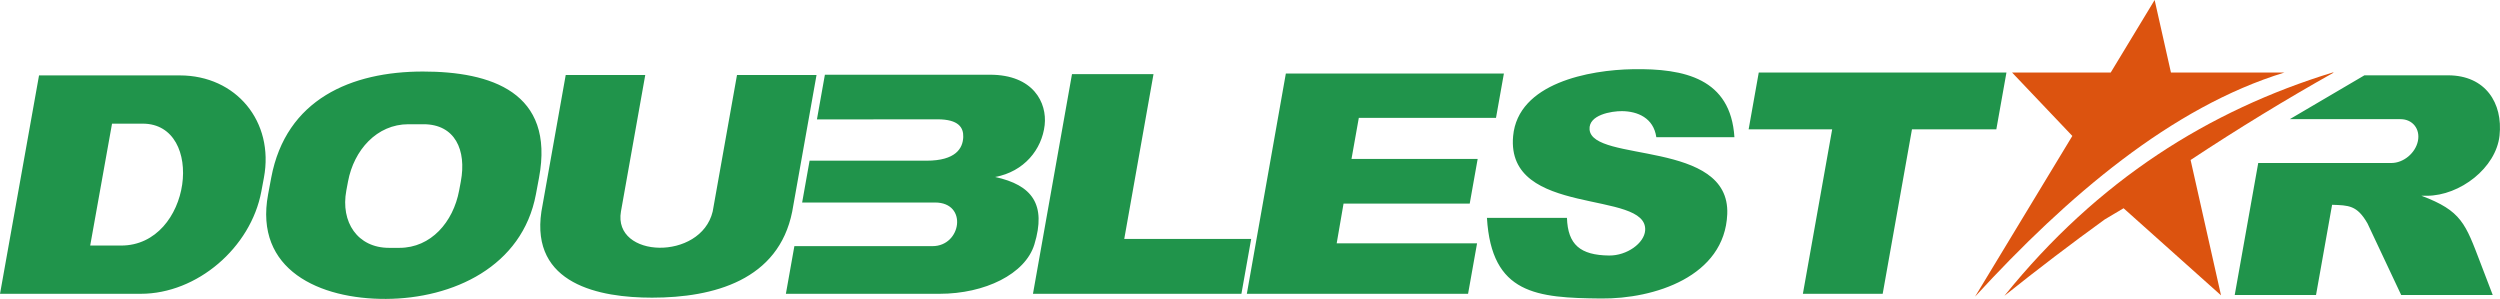 <?xml version="1.0" encoding="UTF-8"?>
<!DOCTYPE svg PUBLIC "-//W3C//DTD SVG 1.1//EN" "http://www.w3.org/Graphics/SVG/1.1/DTD/svg11.dtd">
<!-- Creator: CorelDRAW 2018 (64-Bit) -->
<svg xmlns="http://www.w3.org/2000/svg" xml:space="preserve" width="165.858mm" height="19.831mm" version="1.1" style="shape-rendering:geometricPrecision; text-rendering:geometricPrecision; image-rendering:optimizeQuality; fill-rule:evenodd; clip-rule:evenodd"
viewBox="0 0 13824.94 1653.02"
 xmlns:xlink="http://www.w3.org/1999/xlink">
 <defs>
  <style type="text/css">
   <![CDATA[
    .fil0 {fill:#20944B}
    .fil1 {fill:#DC530F}
   ]]>
  </style>
 </defs>
 <g id="Слой_x0020_1">
  <path class="fil0" d="M6894.96 1624.72l1223.47 0 49.72 -279.19 -776.29 0 37.92 -219.61 697.73 0 43.99 -247.13 -697.72 0 40.41 -226.87 758.63 0 43.7 -245.48 -1205.81 0 -215.74 1218.28zm-6396.26 -266.79l170.89 0c392.19,0 468.85,-674.12 119.42,-674.12l-169.57 0 -120.75 674.12zm-498.7 266.79l778.55 0c311.19,0 608.34,-255.1 666.51,-565.77l14.26 -76.15c58.17,-310.69 -153.85,-565.77 -465.03,-565.77l-778.55 0 -215.74 1207.7zm2134.07 28.28c370.22,-1.73 754.44,-177.94 829.46,-578.53l17.1 -91.31c88.94,-474.98 -268.01,-587.55 -641.82,-587.55 -394.86,0 -757.65,152.24 -839.14,587.55l-17.1 91.31c-78.54,419.51 286.8,580.24 651.49,578.53zm17.18 -282.41l57.64 0c174.23,0 297.37,-142.53 329.98,-316.77l9.38 -50c32.66,-174.25 -32.11,-316.79 -206.27,-316.79l-83.77 0c-174.18,0 -301.22,142.61 -333.78,316.79l-9.35 50c-32.53,174.03 61.96,316.77 236.18,316.77zm2229.68 -200.82l134.43 -754.99 -439.84 0 -134.42 754.99c-65.97,274.15 -552.09,259.72 -507.35,0l134.43 -754.99 -439.84 0 -134.42 754.99c-60.31,403.03 322.38,476.3 611.84,476.3 340.99,0 699.84,-96.97 775.17,-476.3zm136.68 -509.39l666.01 -0.6c118.63,-0.11 144.93,46.48 143.12,98.09 -2.2,61.93 -40.86,130.74 -203.11,130.74l-646.64 0 -41.18 231.29 735.23 0c182.25,0 145.62,241.23 -14.11,241.23l-764.1 0 -46.93 263.59 850.33 0c249.24,-0.07 473.68,-108.64 523.87,-273.13 67.63,-221.68 -12.83,-328.34 -217.03,-372.85 160.11,-29.44 258.87,-152.49 273.94,-287 13.84,-123.52 -62.36,-278.54 -302.42,-278.54l-912.96 0 -44.02 247.18zm1194.7 964.35l1152.68 0 54.07 -303.6 -701.93 0 161.71 -911.17 -450.77 0 -215.77 1214.77zm3447.18 -866.02c-15.45,-107.38 -104.33,-143.23 -189.46,-144.12 -57.79,-0.6 -186.48,20.31 -179.69,101.88 15.3,183.91 778.03,55.18 761.4,467.33 -14,346.19 -404.57,469.86 -698.17,466.92 -354.4,-3.55 -605.63,-22.78 -630.78,-445.99l442.47 0c4.83,147.86 73.18,206.46 232.99,208.3 99.06,1.13 194.51,-68.38 199.44,-138.66 16.01,-228.34 -771,-68.98 -730.16,-521.52 26.56,-294.18 422.61,-366.23 662.51,-370.18 285.19,-4.73 540.75,51.2 561.33,376.05l-431.88 0zm810.48 866.06l441.29 0 161.95 -909.52 466.54 0 55.94 -314.19 -1369.75 0 -55.96 314.19 461.94 0 -161.95 909.52zm2388.13 6.44l449.61 0 88.81 -498.71c91.13,3.24 137.93,1.88 195.78,103.07l186.27 395.65 506.25 0 -67.65 -176.76c-83.45,-218.1 -104.39,-288.42 -326.51,-371.85l30.15 0c182.91,-0.4 382.58,-154 401.75,-333.01 19.17,-179.01 -77.62,-333.03 -284.7,-333.03l-462.59 0 -412.67 242.43 612.55 0c66.65,0 109.81,54.52 95.89,121.2l0 0c-13.87,66.57 -79.63,121.05 -146.19,121.2l-736.8 0 -129.97 729.83z"/>
  <path class="fil1" d="M11126.73 401.05l545.62 0 242.82 -401.05 90.16 401.05 627.64 0c-623.52,190.92 -1200.48,682.87 -1710.98,1239.36l538.02 -888.64 -333.27 -350.71zm1772.21 0l7.04 0c-265.7,149.12 -529.7,310.32 -791.94,483.71l168.27 748.58 -538.96 -481.81 -104.48 62.19c-185.73,134.39 -370.54,275.08 -554.48,422.1 517.89,-642.28 1133.45,-1025.5 1814.55,-1234.76z"/>
 </g>
</svg>
